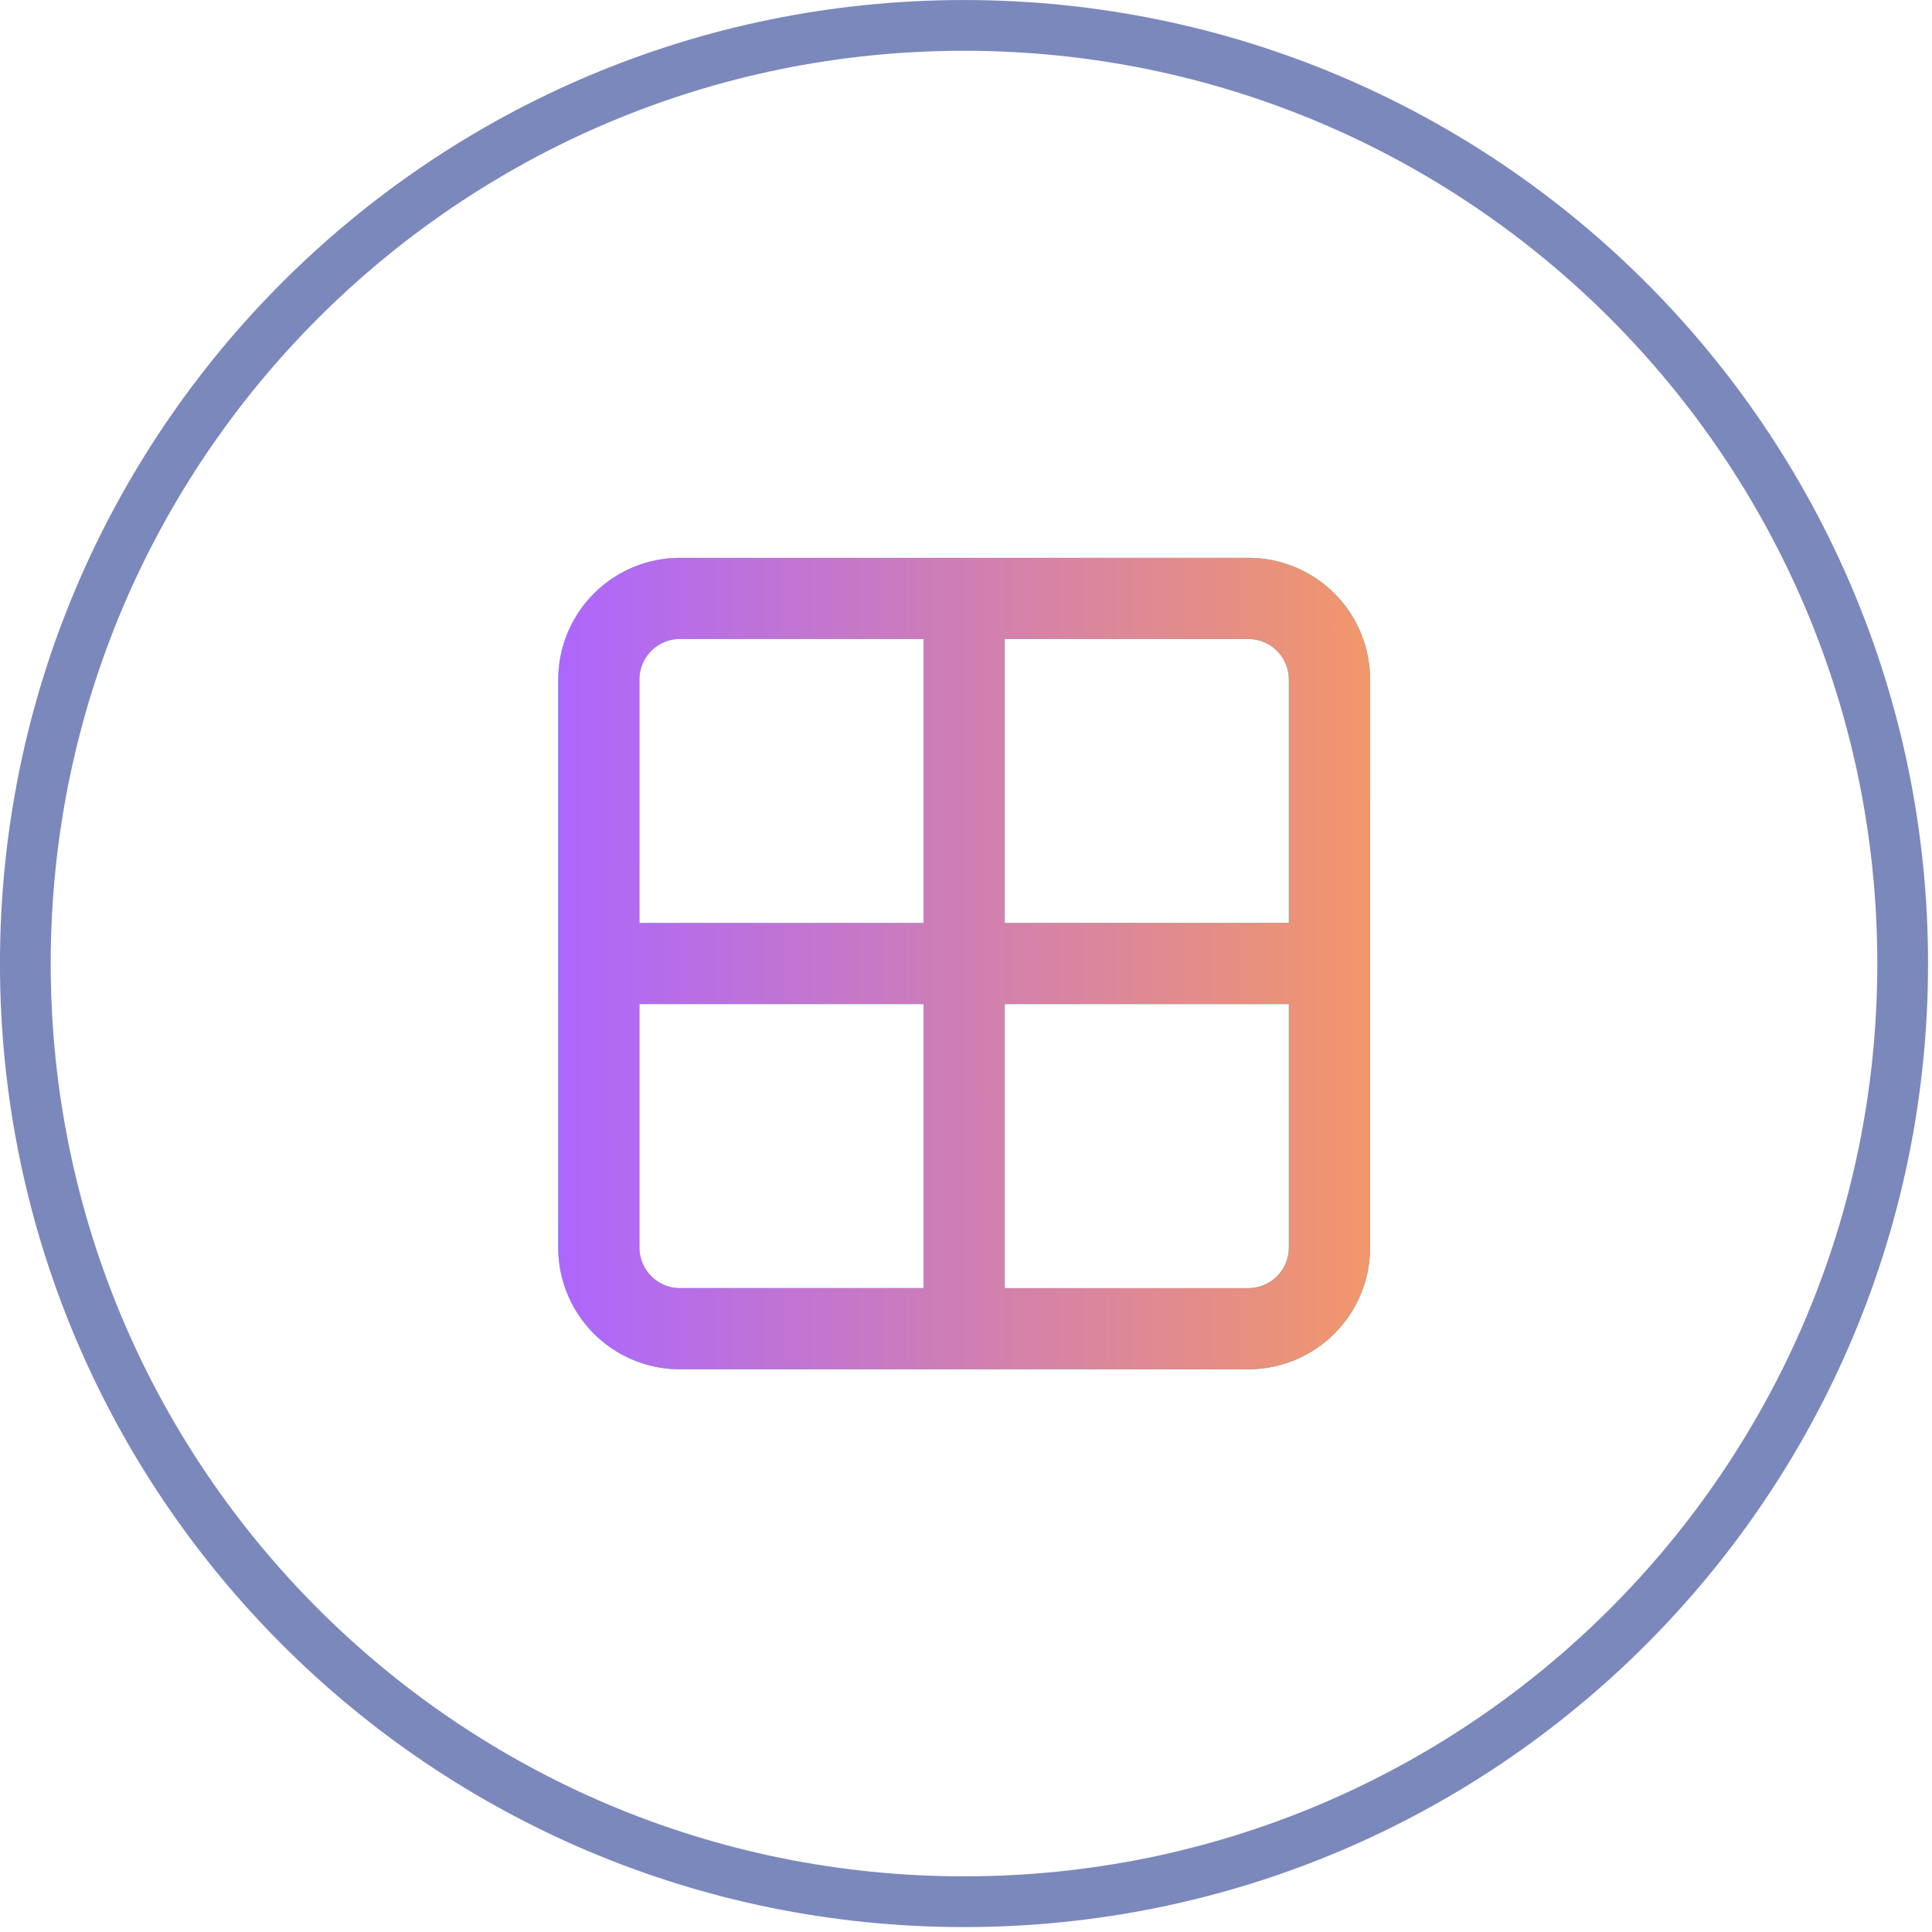 <svg fill="none" xmlns="http://www.w3.org/2000/svg" viewBox="0 0 34 34">
  <path d="M21.968 9.817h-10a2.144 2.144 0 00-2.144 2.142v9.996a2.141 2.141 0 002.143 2.142h10a2.143 2.143 0 002.144-2.142v-9.996a2.141 2.141 0 00-2.143-2.142zm0 1.428a.715.715 0 01.714.714v4.284h-5v-4.998h4.286zm-10.715.714a.714.714 0 01.714-.714h4.286v4.998h-5v-4.284zm.714 10.71a.715.715 0 01-.714-.714V17.67h5v4.998h-4.286zm10.715-.714a.714.714 0 01-.714.714h-4.286V17.67h5v4.284z" fill="url(#KUbEUTXCeJSOa)"/>
  <path d="M21.968 9.817h-10a2.144 2.144 0 00-2.144 2.142v9.996a2.141 2.141 0 002.143 2.142h10a2.143 2.143 0 002.144-2.142v-9.996a2.141 2.141 0 00-2.143-2.142zm0 1.428a.715.715 0 01.714.714v4.284h-5v-4.998h4.286zm-10.715.714a.714.714 0 01.714-.714h4.286v4.998h-5v-4.284zm.714 10.71a.715.715 0 01-.714-.714V17.67h5v4.998h-4.286zm10.715-.714a.714.714 0 01-.714.714h-4.286V17.67h5v4.284z" fill="url(#KUbEUTXCeJSOb)"/>
  <path d="M33.484 16.957c0 9.118-7.395 16.51-16.519 16.51-9.123 0-16.519-7.392-16.519-16.51 0-9.118 7.396-16.51 16.52-16.51 9.123 0 16.518 7.392 16.518 16.51z" stroke="#7B88BC" stroke-width=".893"/>
  <defs>
    <linearGradient id="KUbEUTXCeJSOa" x1="9.824" y1="9.817" x2="26.828" y2="14.77" gradientUnits="userSpaceOnUse">
      <stop stop-color="#4EF0F0"/>
      <stop offset="1" stop-color="#05C580"/>
    </linearGradient>
    <linearGradient id="KUbEUTXCeJSOb" x1="10.08" y1="10.928" x2="24.879" y2="10.919" gradientUnits="userSpaceOnUse">
      <stop stop-color="#AE67FA"/>
      <stop offset=".974" stop-color="#F49867"/>
    </linearGradient>
  </defs>
</svg>
